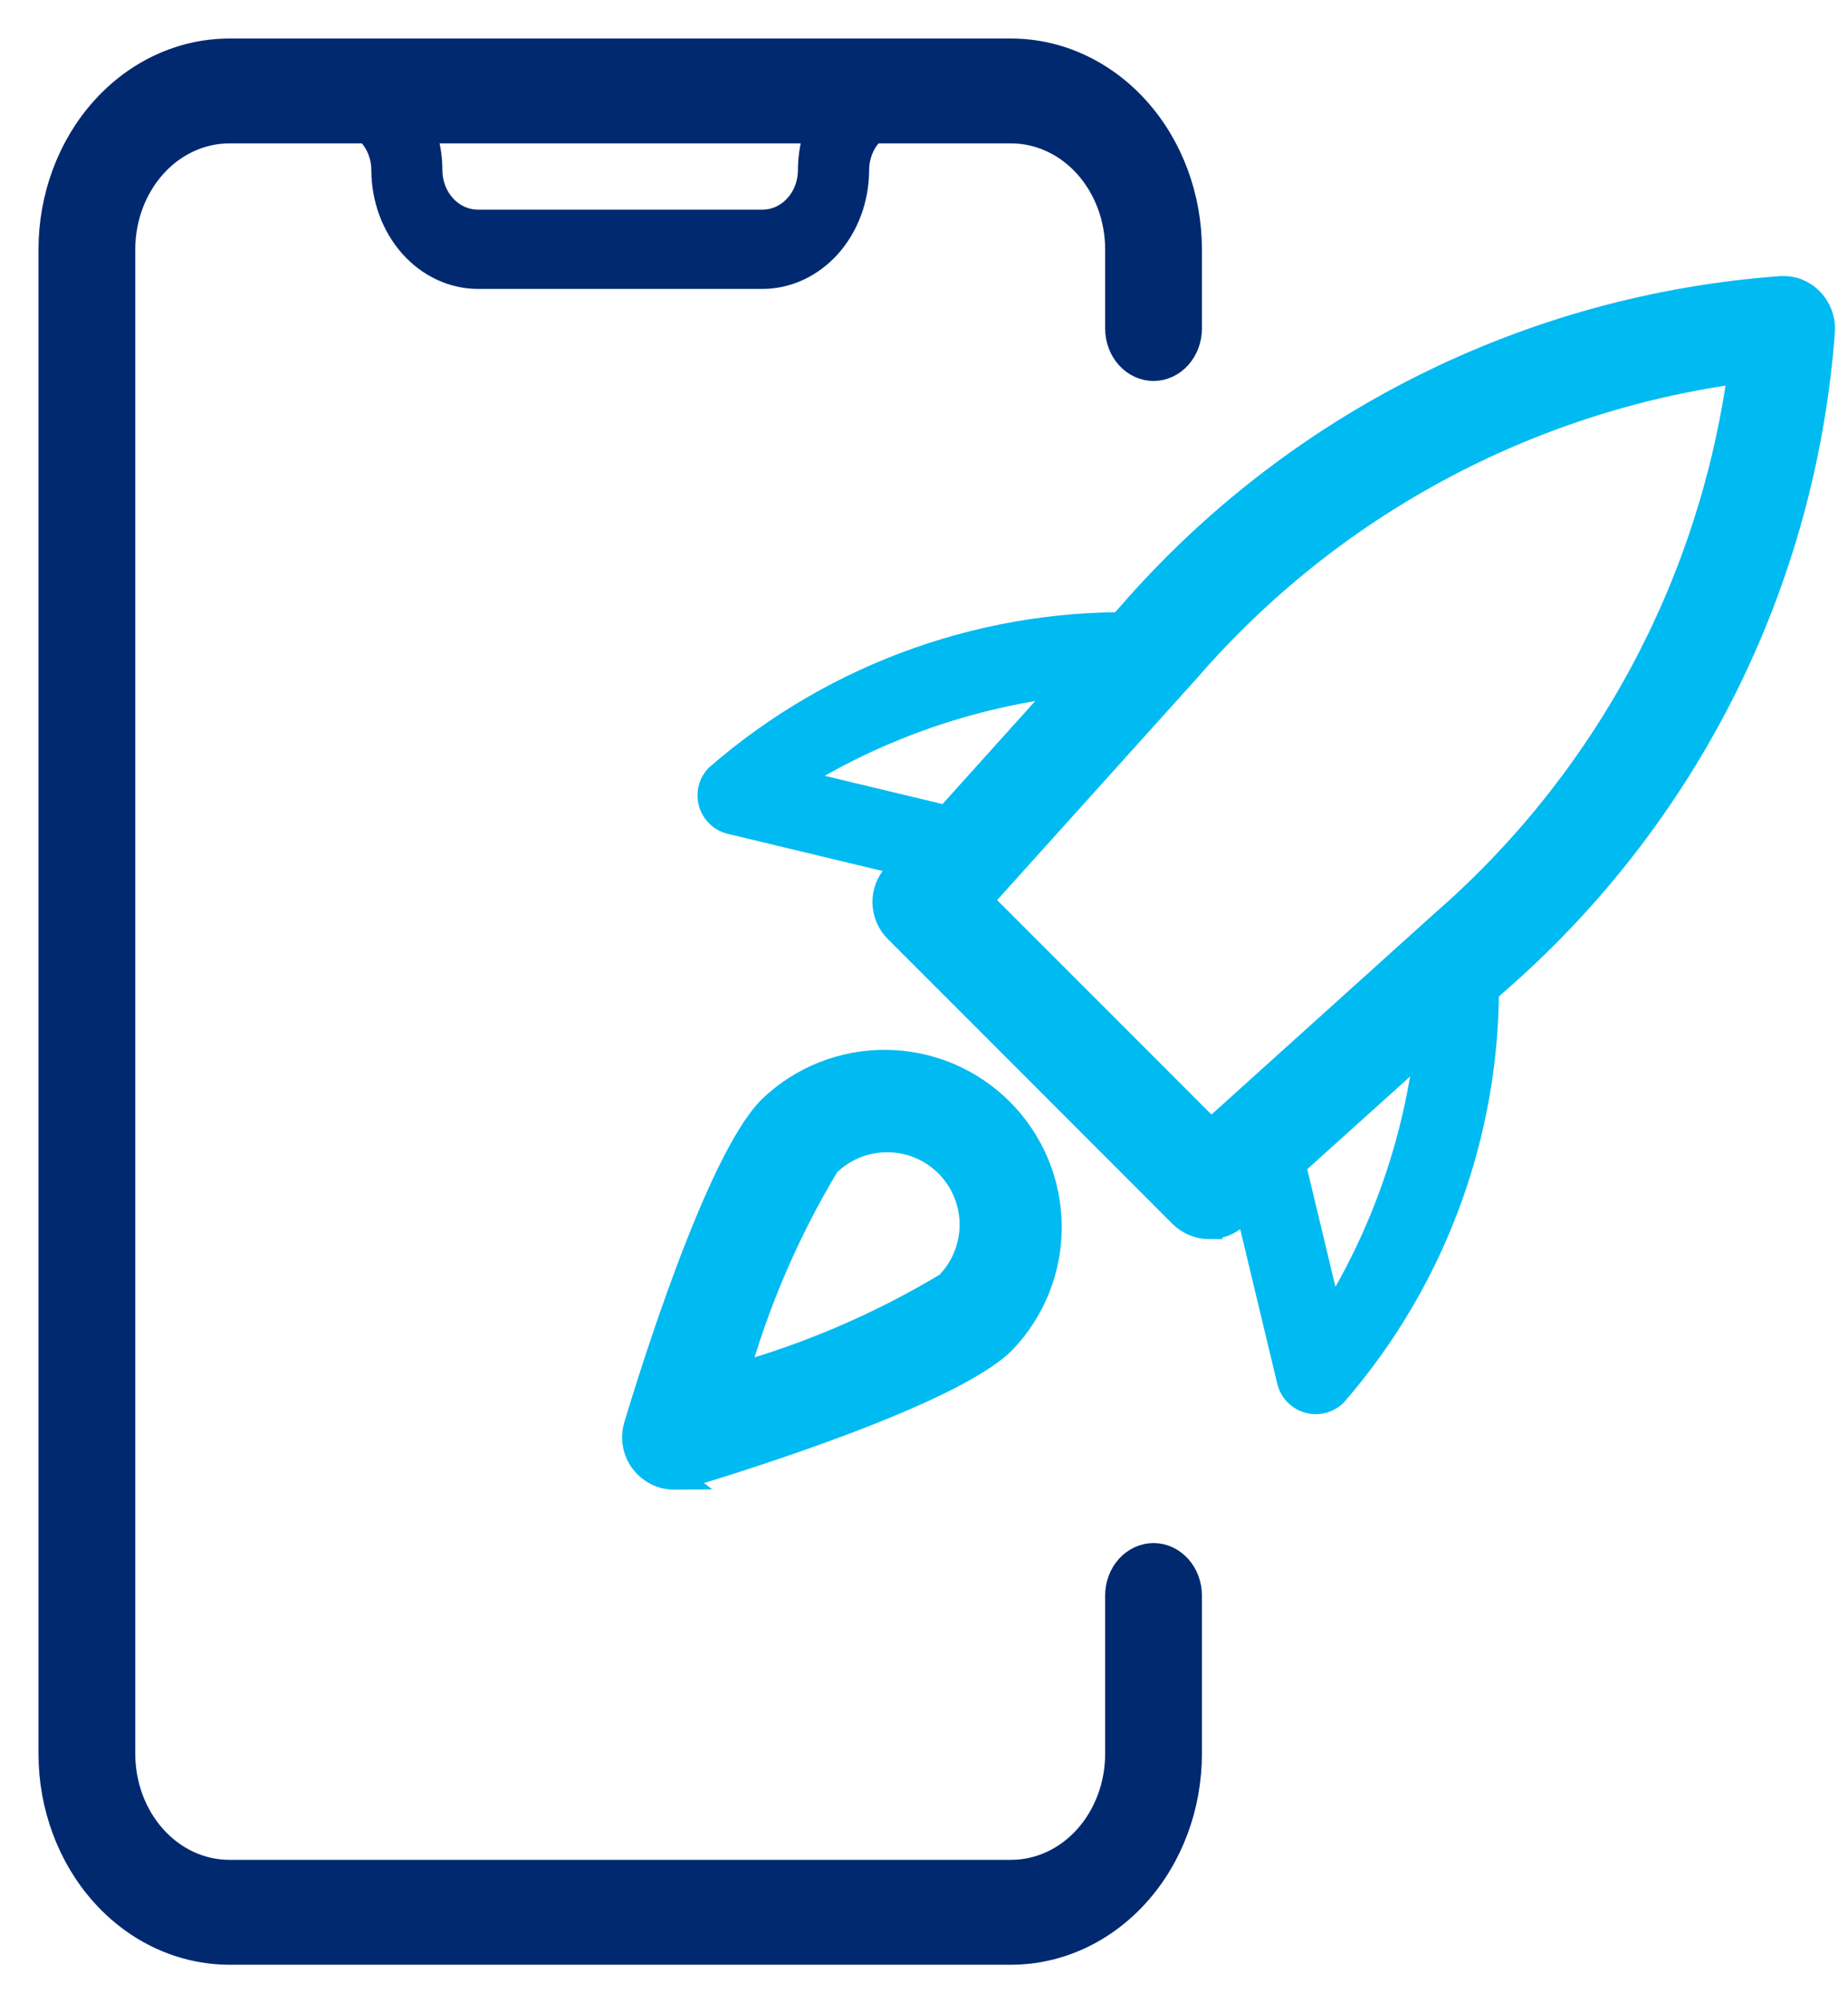 <svg width="36" height="39" viewBox="0 0 36 39" fill="none" xmlns="http://www.w3.org/2000/svg">
<path d="M19.701 38H4.463C3.545 37.998 2.665 37.592 2.016 36.869C1.367 36.147 1.001 35.168 1 34.146L1 4.854C1.001 3.832 1.367 2.853 2.016 2.131C2.665 1.408 3.545 1.002 4.463 1H19.701C20.619 1.002 21.499 1.408 22.148 2.131C22.797 2.853 23.163 3.832 23.164 4.854V6.396C23.164 6.6 23.091 6.796 22.961 6.941C22.831 7.085 22.655 7.167 22.472 7.167C22.288 7.167 22.112 7.085 21.982 6.941C21.852 6.796 21.779 6.6 21.779 6.396V4.854C21.778 4.241 21.559 3.654 21.169 3.22C20.78 2.787 20.252 2.543 19.701 2.542H4.463C3.912 2.543 3.384 2.787 2.995 3.22C2.605 3.654 2.386 4.241 2.385 4.854V34.146C2.386 34.759 2.605 35.346 2.995 35.78C3.384 36.213 3.912 36.457 4.463 36.458H19.701C20.252 36.457 20.78 36.213 21.169 35.78C21.559 35.346 21.778 34.759 21.779 34.146V31.062C21.779 30.858 21.852 30.662 21.982 30.517C22.112 30.373 22.288 30.291 22.472 30.291C22.655 30.291 22.831 30.373 22.961 30.517C23.091 30.662 23.164 30.858 23.164 31.062V34.146C23.163 35.168 22.797 36.147 22.148 36.869C21.499 37.592 20.619 37.998 19.701 38Z" fill="#002970" stroke="#002970" stroke-width="0.5"/>
<path d="M14.853 5.625H9.311C8.761 5.624 8.233 5.381 7.843 4.947C7.454 4.514 7.235 3.926 7.234 3.313C7.234 3.109 7.161 2.913 7.031 2.769C6.901 2.625 6.725 2.543 6.542 2.543H5.155C4.971 2.543 4.795 2.462 4.665 2.317C4.535 2.172 4.462 1.976 4.462 1.772C4.462 1.567 4.535 1.371 4.665 1.226C4.795 1.081 4.971 1 5.155 1H6.541C7.091 1.001 7.619 1.245 8.009 1.678C8.398 2.112 8.617 2.699 8.618 3.312C8.618 3.516 8.691 3.712 8.821 3.856C8.951 4.001 9.127 4.082 9.31 4.082H14.852C15.035 4.082 15.211 4.001 15.341 3.856C15.471 3.712 15.544 3.516 15.544 3.312C15.545 2.699 15.764 2.111 16.154 1.678C16.544 1.244 17.072 1.001 17.623 1L19.008 1C19.192 1 19.368 1.081 19.498 1.226C19.628 1.37 19.701 1.566 19.701 1.771C19.701 1.975 19.628 2.171 19.498 2.316C19.368 2.461 19.192 2.542 19.008 2.542H17.623C17.439 2.542 17.263 2.623 17.134 2.768C17.004 2.912 16.931 3.108 16.931 3.312C16.93 3.925 16.711 4.513 16.322 4.947C15.932 5.38 15.404 5.624 14.853 5.625Z" fill="#002970"/>
<path d="M25.634 27.532C25.563 27.532 25.492 27.522 25.424 27.503C25.291 27.465 25.172 27.394 25.076 27.295C24.981 27.196 24.914 27.073 24.882 26.94L23.791 22.392C23.751 22.196 23.788 21.992 23.895 21.822C24.003 21.653 24.172 21.532 24.367 21.485C24.562 21.439 24.767 21.47 24.94 21.572C25.113 21.674 25.239 21.839 25.291 22.033L26.015 25.053C27.107 23.119 27.67 20.931 27.649 18.709C27.647 18.606 27.666 18.503 27.705 18.407C27.744 18.31 27.802 18.223 27.875 18.15C27.948 18.076 28.035 18.019 28.131 17.98C28.228 17.941 28.331 17.922 28.434 17.924C28.538 17.925 28.64 17.948 28.735 17.99C28.829 18.033 28.915 18.093 28.985 18.169C29.056 18.245 29.11 18.334 29.146 18.432C29.181 18.529 29.197 18.633 29.191 18.736C29.315 21.873 28.237 24.938 26.177 27.306C26.033 27.45 25.837 27.532 25.634 27.532Z" fill="#00BAF2"/>
<path d="M18.911 17.347C18.85 17.347 18.79 17.34 18.73 17.326L14.183 16.235C14.049 16.204 13.927 16.138 13.827 16.043C13.728 15.948 13.656 15.829 13.618 15.697C13.58 15.566 13.578 15.426 13.612 15.293C13.646 15.16 13.715 15.039 13.812 14.942C16.18 12.882 19.245 11.803 22.382 11.927C22.485 11.922 22.589 11.937 22.686 11.973C22.784 12.008 22.873 12.062 22.949 12.133C23.025 12.204 23.085 12.289 23.128 12.384C23.17 12.478 23.193 12.581 23.194 12.684C23.196 12.788 23.177 12.891 23.138 12.987C23.099 13.083 23.042 13.17 22.968 13.243C22.895 13.317 22.808 13.374 22.712 13.413C22.616 13.452 22.512 13.471 22.409 13.469C20.187 13.448 17.999 14.012 16.065 15.104L19.085 15.827C19.269 15.871 19.43 15.98 19.538 16.135C19.646 16.29 19.694 16.479 19.672 16.667C19.649 16.854 19.559 17.027 19.418 17.152C19.277 17.278 19.095 17.347 18.906 17.347H18.911Z" fill="#00BAF2"/>
<path d="M23.562 23.875C23.358 23.875 23.162 23.794 23.017 23.65L17.472 18.105C17.332 17.965 17.251 17.777 17.246 17.58C17.241 17.382 17.312 17.191 17.445 17.044L21.986 12.001C23.584 10.154 25.531 8.64 27.715 7.546C29.898 6.452 32.276 5.799 34.712 5.624C34.816 5.62 34.92 5.637 35.017 5.676C35.113 5.715 35.201 5.774 35.273 5.849C35.346 5.923 35.403 6.01 35.441 6.107C35.48 6.203 35.499 6.306 35.498 6.409C35.323 8.848 34.669 11.228 33.572 13.414C32.476 15.599 30.959 17.546 29.109 19.145L24.077 23.676C23.936 23.804 23.753 23.875 23.562 23.874V23.875ZM19.08 17.532L23.591 22.043L28.09 17.988C31.277 15.224 33.345 11.393 33.909 7.212C29.733 7.775 25.905 9.841 23.143 13.023L19.08 17.532Z" fill="#00BAF2" stroke="#00BAF2" stroke-width="0.5"/>
<path d="M13.143 28.752C13.023 28.753 12.904 28.725 12.796 28.672C12.689 28.618 12.595 28.54 12.523 28.444C12.451 28.348 12.402 28.236 12.381 28.118C12.36 27.999 12.367 27.878 12.401 27.763C12.656 26.912 13.979 22.617 15.014 21.58C15.618 21 16.426 20.68 17.263 20.689C18.101 20.697 18.902 21.033 19.494 21.625C20.087 22.217 20.424 23.018 20.433 23.855C20.443 24.693 20.123 25.501 19.544 26.106C18.509 27.141 14.213 28.465 13.362 28.718C13.29 28.738 13.215 28.749 13.139 28.749L13.143 28.752ZM17.283 22.183C17.065 22.182 16.849 22.225 16.647 22.308C16.445 22.392 16.262 22.514 16.108 22.669C15.333 23.958 14.735 25.346 14.329 26.796C15.778 26.39 17.166 25.791 18.456 25.017C18.689 24.785 18.847 24.489 18.911 24.167C18.976 23.845 18.943 23.511 18.817 23.207C18.692 22.904 18.479 22.644 18.206 22.462C17.932 22.279 17.611 22.182 17.283 22.183Z" fill="#00BAF2" stroke="#00BAF2" stroke-width="0.5"/>
</svg>
